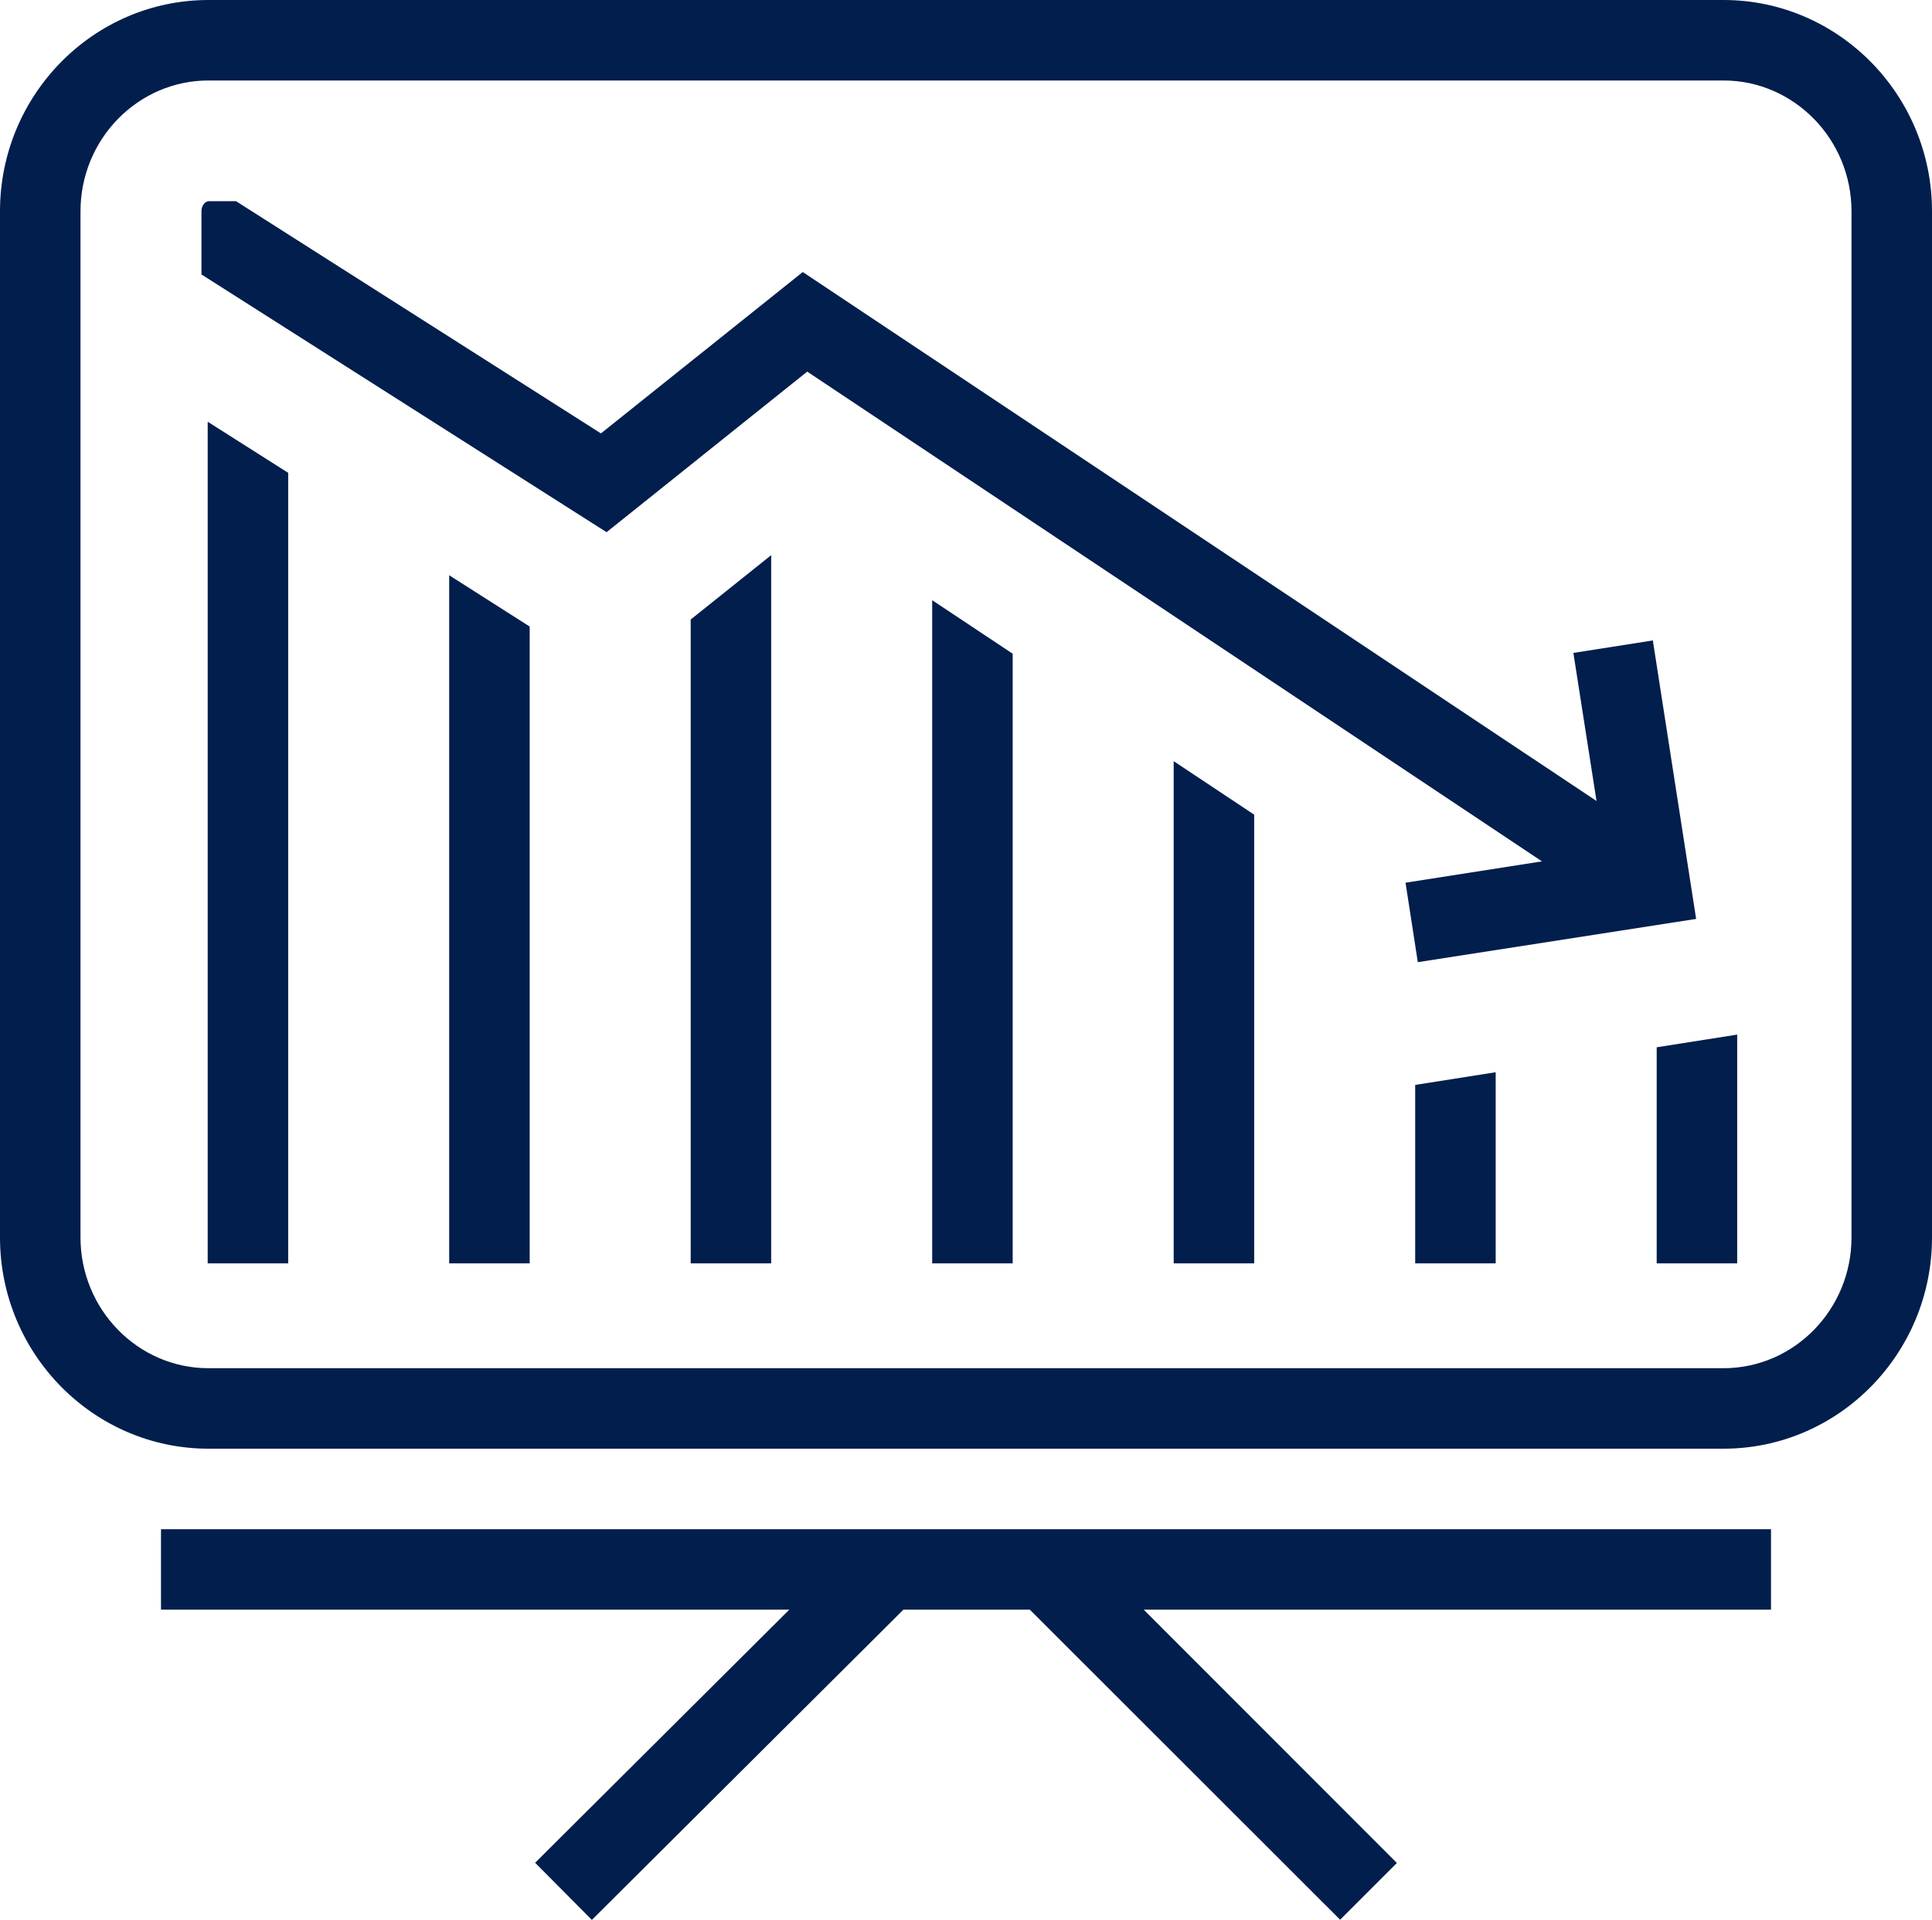 <?xml version="1.0" encoding="UTF-8"?><svg id="Layer_1" xmlns="http://www.w3.org/2000/svg" viewBox="0 0 96 95.42"><defs><style>.cls-1{fill:#021e4c;}</style></defs><g id="Rectangle"><path class="cls-1" d="M85.64,72H10.36c-5.71,0-10.36-4.71-10.36-10.5V10.5C0,4.71,4.65,0,10.36,0H85.64c5.71,0,10.36,4.71,10.36,10.5V61.5c0,5.79-4.65,10.5-10.36,10.5ZM10.36,4c-3.51,0-6.36,2.92-6.36,6.5V61.5c0,3.58,2.85,6.5,6.36,6.5H85.64c3.51,0,6.36-2.92,6.36-6.5V10.5c0-3.58-2.86-6.5-6.36-6.5H10.36Z"/></g><polygon class="cls-1" points="88 76 8 76 8 80 39.22 80 26.59 92.58 29.41 95.42 44.89 80 51.17 80 66.59 95.41 69.41 92.59 56.83 80 88 80 88 76"/><g><polygon class="cls-1" points="82.32 52.05 82.32 62.79 86.32 62.79 86.32 51.42 82.32 52.05"/><polygon class="cls-1" points="10.32 62.79 14.32 62.79 14.32 23.5 10.32 20.96 10.32 62.79"/><polygon class="cls-1" points="22.32 62.79 26.32 62.79 26.32 31.14 22.32 28.59 22.32 62.79"/><polygon class="cls-1" points="34.32 62.79 38.32 62.79 38.32 27.59 34.32 30.79 34.32 62.79"/><polygon class="cls-1" points="46.32 62.79 50.32 62.79 50.32 32.49 46.32 29.83 46.32 62.79"/><polygon class="cls-1" points="58.32 62.79 62.32 62.79 62.32 40.49 58.32 37.83 58.32 62.79"/><polygon class="cls-1" points="70.32 53.92 70.32 62.79 74.32 62.79 74.32 53.29 70.32 53.92"/><path class="cls-1" d="M82.13,31.83l-3.95,.62,1.15,7.36L39.89,13.52l-10.03,8.02L11.73,10h-1.36c-.17,0-.36,.21-.36,.5v3.14l20.13,12.81,9.97-7.98,36.51,24.34-6.78,1.06,.61,3.95,13.83-2.15-2.15-13.83Z"/></g></svg>